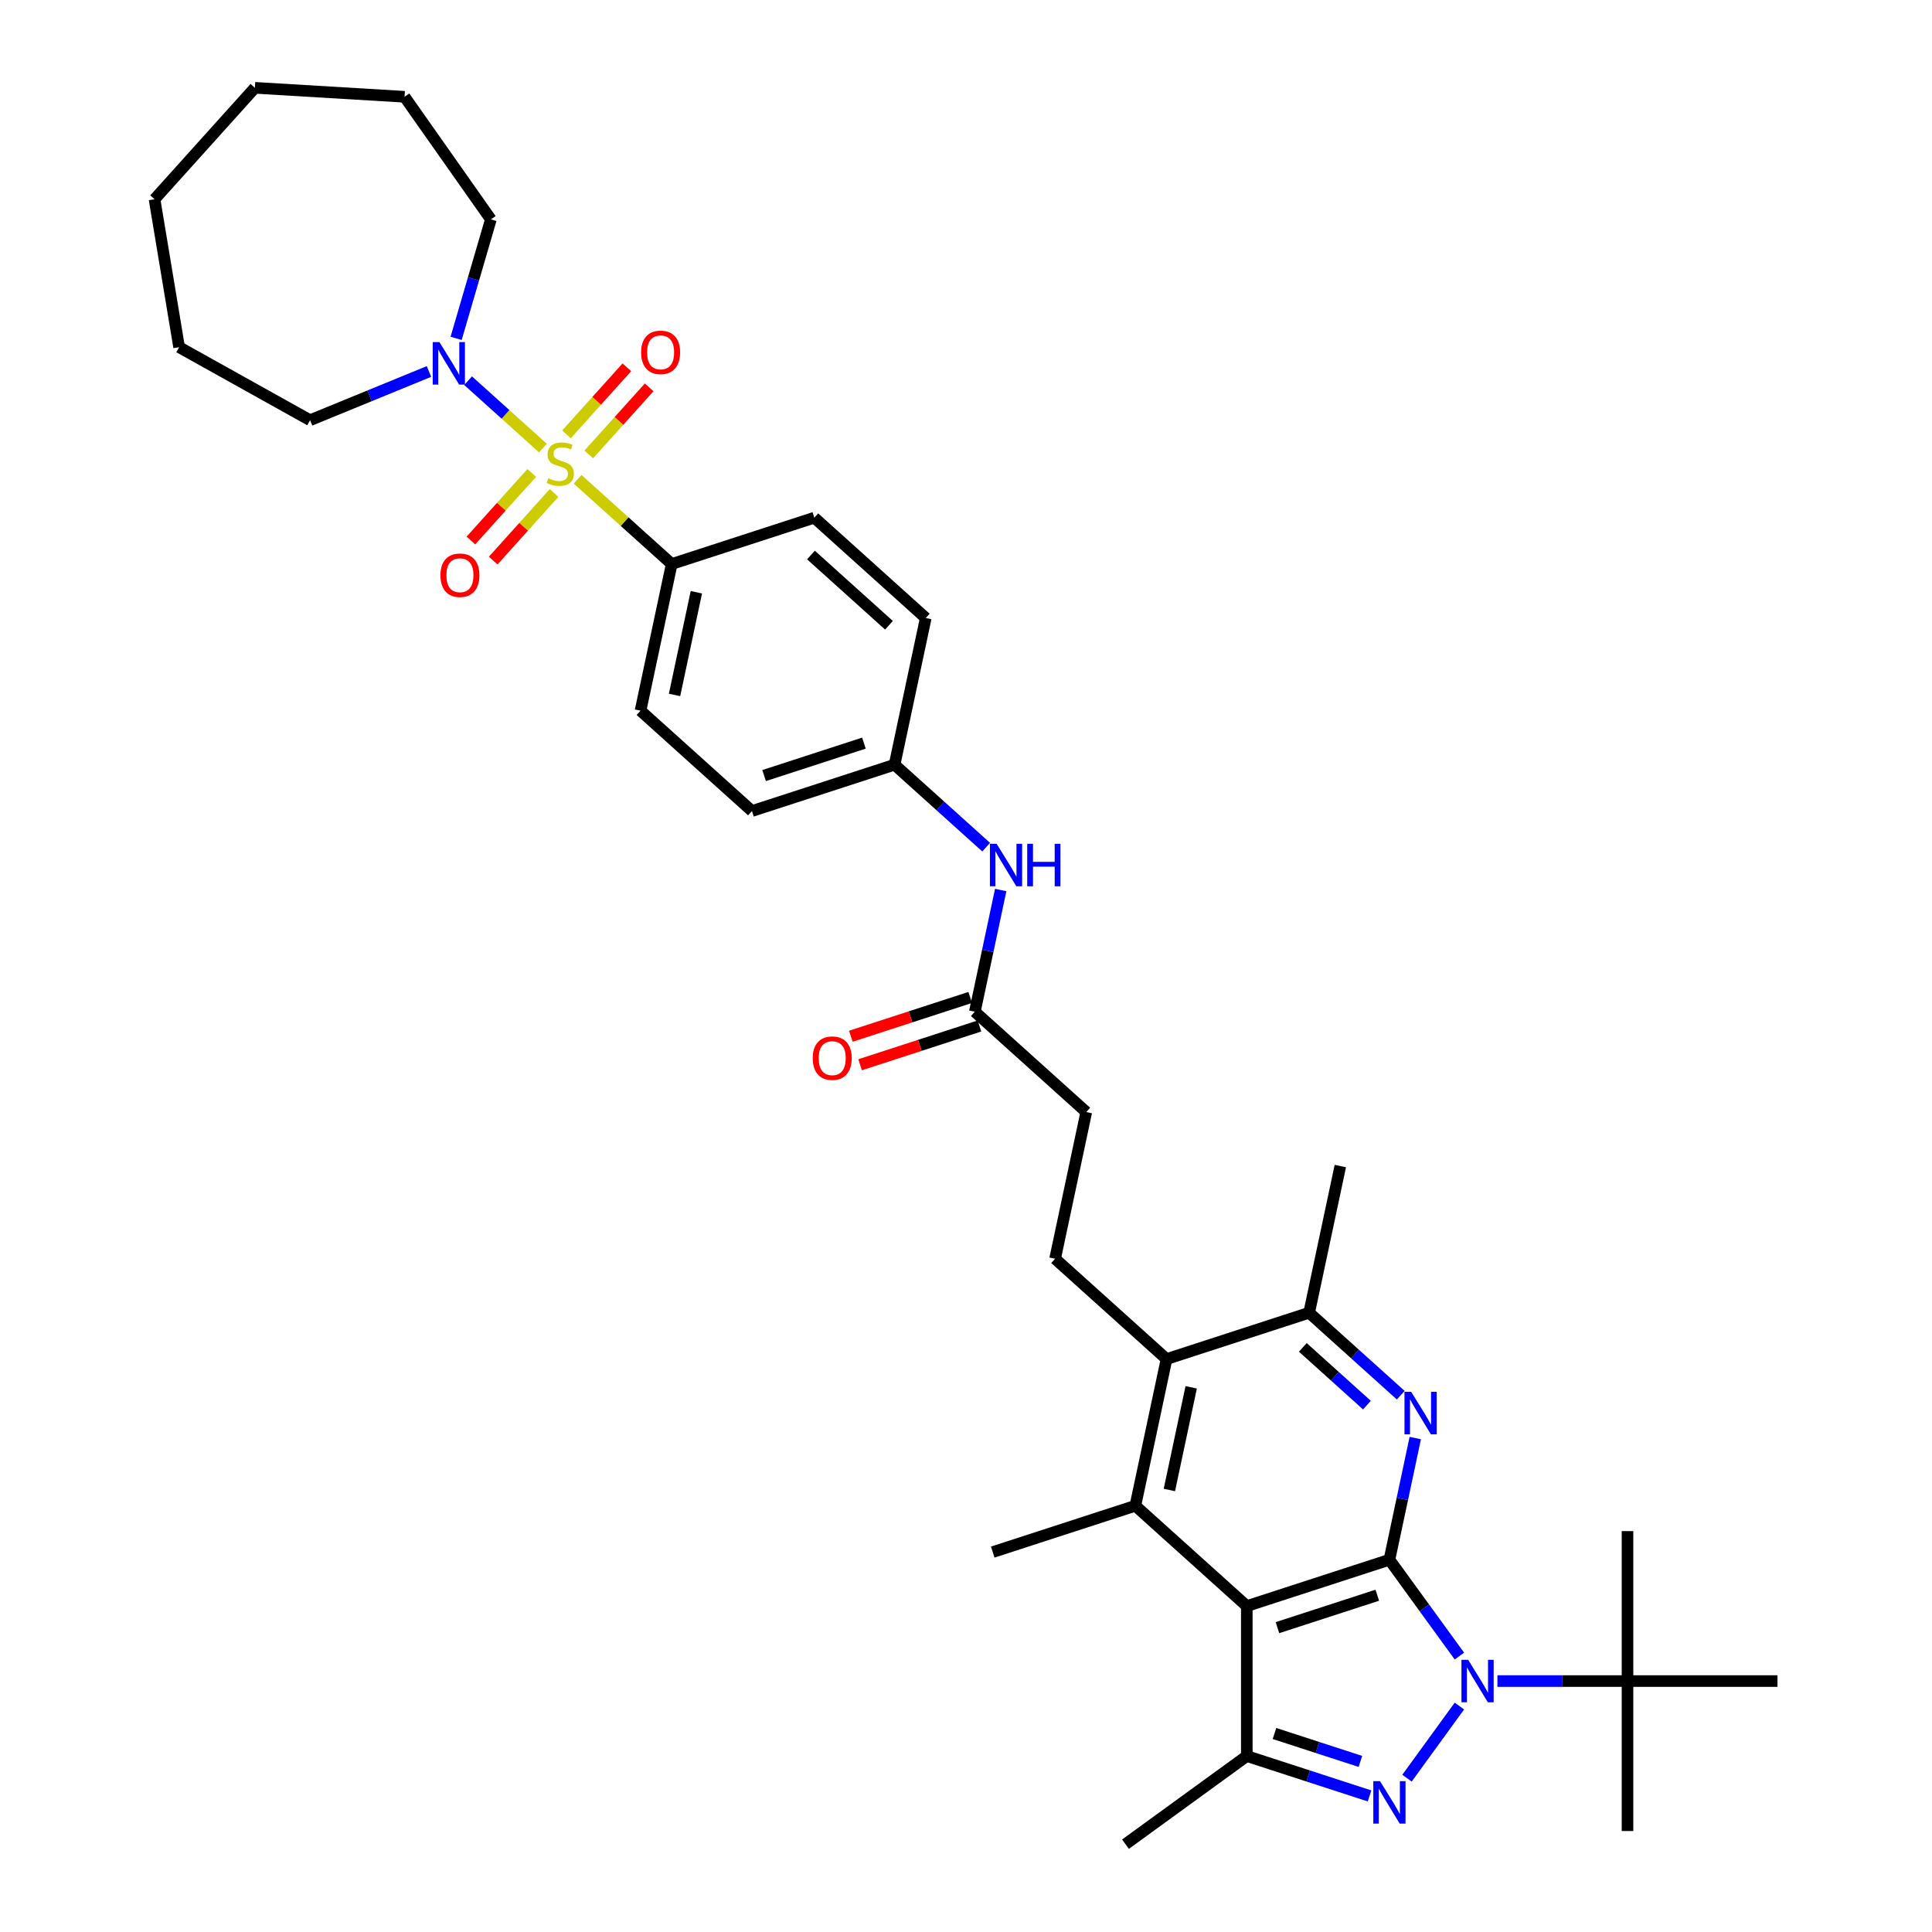 <?xml version='1.0' encoding='iso-8859-1'?>
<svg version='1.1' baseProfile='full'
              xmlns='http://www.w3.org/2000/svg'
                      xmlns:rdkit='http://www.rdkit.org/xml'
                      xmlns:xlink='http://www.w3.org/1999/xlink'
                  xml:space='preserve'
width='1000px' height='1000px' viewBox='0 0 1000 1000'>
<!-- END OF HEADER -->
<rect style='opacity:1.0;fill:#FFFFFF;stroke:none' width='1000' height='1000' x='0' y='0'> </rect>
<path class='bond-0' d='M 719.158,807.323 L 737.271,832.254' style='fill:none;fill-rule:evenodd;stroke:#000000;stroke-width:6px;stroke-linecap:butt;stroke-linejoin:miter;stroke-opacity:1' />
<path class='bond-0' d='M 737.271,832.254 L 755.384,857.185' style='fill:none;fill-rule:evenodd;stroke:#0000FF;stroke-width:6px;stroke-linecap:butt;stroke-linejoin:miter;stroke-opacity:1' />
<path class='bond-2' d='M 719.158,807.323 L 645.34,831.308' style='fill:none;fill-rule:evenodd;stroke:#000000;stroke-width:6px;stroke-linecap:butt;stroke-linejoin:miter;stroke-opacity:1' />
<path class='bond-2' d='M 712.882,825.684 L 661.21,842.474' style='fill:none;fill-rule:evenodd;stroke:#000000;stroke-width:6px;stroke-linecap:butt;stroke-linejoin:miter;stroke-opacity:1' />
<path class='bond-4' d='M 719.158,807.323 L 725.852,775.829' style='fill:none;fill-rule:evenodd;stroke:#000000;stroke-width:6px;stroke-linecap:butt;stroke-linejoin:miter;stroke-opacity:1' />
<path class='bond-4' d='M 725.852,775.829 L 732.546,744.334' style='fill:none;fill-rule:evenodd;stroke:#0000FF;stroke-width:6px;stroke-linecap:butt;stroke-linejoin:miter;stroke-opacity:1' />
<path class='bond-3' d='M 755.384,883.047 L 728.262,920.377' style='fill:none;fill-rule:evenodd;stroke:#0000FF;stroke-width:6px;stroke-linecap:butt;stroke-linejoin:miter;stroke-opacity:1' />
<path class='bond-11' d='M 775.055,870.116 L 808.725,870.116' style='fill:none;fill-rule:evenodd;stroke:#0000FF;stroke-width:6px;stroke-linecap:butt;stroke-linejoin:miter;stroke-opacity:1' />
<path class='bond-11' d='M 808.725,870.116 L 842.395,870.116' style='fill:none;fill-rule:evenodd;stroke:#000000;stroke-width:6px;stroke-linecap:butt;stroke-linejoin:miter;stroke-opacity:1' />
<path class='bond-1' d='M 298.981,248.094 L 323.327,270.015' style='fill:none;fill-rule:evenodd;stroke:#CCCC00;stroke-width:6px;stroke-linecap:butt;stroke-linejoin:miter;stroke-opacity:1' />
<path class='bond-1' d='M 323.327,270.015 L 347.673,291.937' style='fill:none;fill-rule:evenodd;stroke:#000000;stroke-width:6px;stroke-linecap:butt;stroke-linejoin:miter;stroke-opacity:1' />
<path class='bond-7' d='M 281.005,231.909 L 261.646,214.478' style='fill:none;fill-rule:evenodd;stroke:#CCCC00;stroke-width:6px;stroke-linecap:butt;stroke-linejoin:miter;stroke-opacity:1' />
<path class='bond-7' d='M 261.646,214.478 L 242.287,197.047' style='fill:none;fill-rule:evenodd;stroke:#0000FF;stroke-width:6px;stroke-linecap:butt;stroke-linejoin:miter;stroke-opacity:1' />
<path class='bond-12' d='M 304.749,235.213 L 320.375,217.858' style='fill:none;fill-rule:evenodd;stroke:#CCCC00;stroke-width:6px;stroke-linecap:butt;stroke-linejoin:miter;stroke-opacity:1' />
<path class='bond-12' d='M 320.375,217.858 L 336.001,200.503' style='fill:none;fill-rule:evenodd;stroke:#FF0000;stroke-width:6px;stroke-linecap:butt;stroke-linejoin:miter;stroke-opacity:1' />
<path class='bond-12' d='M 293.213,224.826 L 308.839,207.471' style='fill:none;fill-rule:evenodd;stroke:#CCCC00;stroke-width:6px;stroke-linecap:butt;stroke-linejoin:miter;stroke-opacity:1' />
<path class='bond-12' d='M 308.839,207.471 L 324.465,190.116' style='fill:none;fill-rule:evenodd;stroke:#FF0000;stroke-width:6px;stroke-linecap:butt;stroke-linejoin:miter;stroke-opacity:1' />
<path class='bond-13' d='M 275.237,244.79 L 259.489,262.279' style='fill:none;fill-rule:evenodd;stroke:#CCCC00;stroke-width:6px;stroke-linecap:butt;stroke-linejoin:miter;stroke-opacity:1' />
<path class='bond-13' d='M 259.489,262.279 L 243.742,279.769' style='fill:none;fill-rule:evenodd;stroke:#FF0000;stroke-width:6px;stroke-linecap:butt;stroke-linejoin:miter;stroke-opacity:1' />
<path class='bond-13' d='M 286.773,255.177 L 271.025,272.666' style='fill:none;fill-rule:evenodd;stroke:#CCCC00;stroke-width:6px;stroke-linecap:butt;stroke-linejoin:miter;stroke-opacity:1' />
<path class='bond-13' d='M 271.025,272.666 L 255.278,290.156' style='fill:none;fill-rule:evenodd;stroke:#FF0000;stroke-width:6px;stroke-linecap:butt;stroke-linejoin:miter;stroke-opacity:1' />
<path class='bond-5' d='M 645.34,831.308 L 645.34,908.924' style='fill:none;fill-rule:evenodd;stroke:#000000;stroke-width:6px;stroke-linecap:butt;stroke-linejoin:miter;stroke-opacity:1' />
<path class='bond-6' d='M 645.34,831.308 L 587.66,779.373' style='fill:none;fill-rule:evenodd;stroke:#000000;stroke-width:6px;stroke-linecap:butt;stroke-linejoin:miter;stroke-opacity:1' />
<path class='bond-36' d='M 708.881,929.57 L 677.111,919.247' style='fill:none;fill-rule:evenodd;stroke:#0000FF;stroke-width:6px;stroke-linecap:butt;stroke-linejoin:miter;stroke-opacity:1' />
<path class='bond-36' d='M 677.111,919.247 L 645.34,908.924' style='fill:none;fill-rule:evenodd;stroke:#000000;stroke-width:6px;stroke-linecap:butt;stroke-linejoin:miter;stroke-opacity:1' />
<path class='bond-36' d='M 704.147,911.709 L 681.908,904.483' style='fill:none;fill-rule:evenodd;stroke:#0000FF;stroke-width:6px;stroke-linecap:butt;stroke-linejoin:miter;stroke-opacity:1' />
<path class='bond-36' d='M 681.908,904.483 L 659.668,897.257' style='fill:none;fill-rule:evenodd;stroke:#000000;stroke-width:6px;stroke-linecap:butt;stroke-linejoin:miter;stroke-opacity:1' />
<path class='bond-9' d='M 725.018,722.15 L 701.317,700.809' style='fill:none;fill-rule:evenodd;stroke:#0000FF;stroke-width:6px;stroke-linecap:butt;stroke-linejoin:miter;stroke-opacity:1' />
<path class='bond-9' d='M 701.317,700.809 L 677.615,679.468' style='fill:none;fill-rule:evenodd;stroke:#000000;stroke-width:6px;stroke-linecap:butt;stroke-linejoin:miter;stroke-opacity:1' />
<path class='bond-9' d='M 707.521,727.284 L 690.93,712.345' style='fill:none;fill-rule:evenodd;stroke:#0000FF;stroke-width:6px;stroke-linecap:butt;stroke-linejoin:miter;stroke-opacity:1' />
<path class='bond-9' d='M 690.93,712.345 L 674.338,697.406' style='fill:none;fill-rule:evenodd;stroke:#000000;stroke-width:6px;stroke-linecap:butt;stroke-linejoin:miter;stroke-opacity:1' />
<path class='bond-23' d='M 645.34,908.924 L 582.548,954.545' style='fill:none;fill-rule:evenodd;stroke:#000000;stroke-width:6px;stroke-linecap:butt;stroke-linejoin:miter;stroke-opacity:1' />
<path class='bond-22' d='M 587.66,779.373 L 513.843,803.357' style='fill:none;fill-rule:evenodd;stroke:#000000;stroke-width:6px;stroke-linecap:butt;stroke-linejoin:miter;stroke-opacity:1' />
<path class='bond-37' d='M 587.66,779.373 L 603.798,703.453' style='fill:none;fill-rule:evenodd;stroke:#000000;stroke-width:6px;stroke-linecap:butt;stroke-linejoin:miter;stroke-opacity:1' />
<path class='bond-37' d='M 605.265,771.212 L 616.561,718.068' style='fill:none;fill-rule:evenodd;stroke:#000000;stroke-width:6px;stroke-linecap:butt;stroke-linejoin:miter;stroke-opacity:1' />
<path class='bond-26' d='M 222.036,192.278 L 191.265,204.889' style='fill:none;fill-rule:evenodd;stroke:#0000FF;stroke-width:6px;stroke-linecap:butt;stroke-linejoin:miter;stroke-opacity:1' />
<path class='bond-26' d='M 191.265,204.889 L 160.494,217.5' style='fill:none;fill-rule:evenodd;stroke:#000000;stroke-width:6px;stroke-linecap:butt;stroke-linejoin:miter;stroke-opacity:1' />
<path class='bond-27' d='M 236.09,175.135 L 245.084,144.35' style='fill:none;fill-rule:evenodd;stroke:#0000FF;stroke-width:6px;stroke-linecap:butt;stroke-linejoin:miter;stroke-opacity:1' />
<path class='bond-27' d='M 245.084,144.35 L 254.078,113.564' style='fill:none;fill-rule:evenodd;stroke:#000000;stroke-width:6px;stroke-linecap:butt;stroke-linejoin:miter;stroke-opacity:1' />
<path class='bond-8' d='M 603.798,703.453 L 677.615,679.468' style='fill:none;fill-rule:evenodd;stroke:#000000;stroke-width:6px;stroke-linecap:butt;stroke-linejoin:miter;stroke-opacity:1' />
<path class='bond-14' d='M 603.798,703.453 L 546.118,651.517' style='fill:none;fill-rule:evenodd;stroke:#000000;stroke-width:6px;stroke-linecap:butt;stroke-linejoin:miter;stroke-opacity:1' />
<path class='bond-28' d='M 677.615,679.468 L 693.752,603.548' style='fill:none;fill-rule:evenodd;stroke:#000000;stroke-width:6px;stroke-linecap:butt;stroke-linejoin:miter;stroke-opacity:1' />
<path class='bond-10' d='M 347.673,291.937 L 331.535,367.857' style='fill:none;fill-rule:evenodd;stroke:#000000;stroke-width:6px;stroke-linecap:butt;stroke-linejoin:miter;stroke-opacity:1' />
<path class='bond-10' d='M 360.436,306.552 L 349.14,359.696' style='fill:none;fill-rule:evenodd;stroke:#000000;stroke-width:6px;stroke-linecap:butt;stroke-linejoin:miter;stroke-opacity:1' />
<path class='bond-38' d='M 347.673,291.937 L 421.49,267.952' style='fill:none;fill-rule:evenodd;stroke:#000000;stroke-width:6px;stroke-linecap:butt;stroke-linejoin:miter;stroke-opacity:1' />
<path class='bond-29' d='M 842.395,870.116 L 842.395,947.732' style='fill:none;fill-rule:evenodd;stroke:#000000;stroke-width:6px;stroke-linecap:butt;stroke-linejoin:miter;stroke-opacity:1' />
<path class='bond-30' d='M 842.395,870.116 L 842.395,792.5' style='fill:none;fill-rule:evenodd;stroke:#000000;stroke-width:6px;stroke-linecap:butt;stroke-linejoin:miter;stroke-opacity:1' />
<path class='bond-31' d='M 842.395,870.116 L 920.011,870.116' style='fill:none;fill-rule:evenodd;stroke:#000000;stroke-width:6px;stroke-linecap:butt;stroke-linejoin:miter;stroke-opacity:1' />
<path class='bond-20' d='M 546.118,651.517 L 562.255,575.598' style='fill:none;fill-rule:evenodd;stroke:#000000;stroke-width:6px;stroke-linecap:butt;stroke-linejoin:miter;stroke-opacity:1' />
<path class='bond-15' d='M 504.575,523.662 L 562.255,575.598' style='fill:none;fill-rule:evenodd;stroke:#000000;stroke-width:6px;stroke-linecap:butt;stroke-linejoin:miter;stroke-opacity:1' />
<path class='bond-16' d='M 504.575,523.662 L 511.269,492.168' style='fill:none;fill-rule:evenodd;stroke:#000000;stroke-width:6px;stroke-linecap:butt;stroke-linejoin:miter;stroke-opacity:1' />
<path class='bond-16' d='M 511.269,492.168 L 517.964,460.673' style='fill:none;fill-rule:evenodd;stroke:#0000FF;stroke-width:6px;stroke-linecap:butt;stroke-linejoin:miter;stroke-opacity:1' />
<path class='bond-17' d='M 502.177,516.281 L 471.283,526.318' style='fill:none;fill-rule:evenodd;stroke:#000000;stroke-width:6px;stroke-linecap:butt;stroke-linejoin:miter;stroke-opacity:1' />
<path class='bond-17' d='M 471.283,526.318 L 440.39,536.356' style='fill:none;fill-rule:evenodd;stroke:#FF0000;stroke-width:6px;stroke-linecap:butt;stroke-linejoin:miter;stroke-opacity:1' />
<path class='bond-17' d='M 506.974,531.044 L 476.08,541.082' style='fill:none;fill-rule:evenodd;stroke:#000000;stroke-width:6px;stroke-linecap:butt;stroke-linejoin:miter;stroke-opacity:1' />
<path class='bond-17' d='M 476.08,541.082 L 445.187,551.12' style='fill:none;fill-rule:evenodd;stroke:#FF0000;stroke-width:6px;stroke-linecap:butt;stroke-linejoin:miter;stroke-opacity:1' />
<path class='bond-21' d='M 510.436,438.489 L 486.734,417.148' style='fill:none;fill-rule:evenodd;stroke:#0000FF;stroke-width:6px;stroke-linecap:butt;stroke-linejoin:miter;stroke-opacity:1' />
<path class='bond-21' d='M 486.734,417.148 L 463.032,395.807' style='fill:none;fill-rule:evenodd;stroke:#000000;stroke-width:6px;stroke-linecap:butt;stroke-linejoin:miter;stroke-opacity:1' />
<path class='bond-18' d='M 421.49,267.952 L 479.17,319.887' style='fill:none;fill-rule:evenodd;stroke:#000000;stroke-width:6px;stroke-linecap:butt;stroke-linejoin:miter;stroke-opacity:1' />
<path class='bond-18' d='M 419.755,287.278 L 460.131,323.633' style='fill:none;fill-rule:evenodd;stroke:#000000;stroke-width:6px;stroke-linecap:butt;stroke-linejoin:miter;stroke-opacity:1' />
<path class='bond-19' d='M 331.535,367.857 L 389.215,419.792' style='fill:none;fill-rule:evenodd;stroke:#000000;stroke-width:6px;stroke-linecap:butt;stroke-linejoin:miter;stroke-opacity:1' />
<path class='bond-24' d='M 463.032,395.807 L 479.17,319.887' style='fill:none;fill-rule:evenodd;stroke:#000000;stroke-width:6px;stroke-linecap:butt;stroke-linejoin:miter;stroke-opacity:1' />
<path class='bond-25' d='M 463.032,395.807 L 389.215,419.792' style='fill:none;fill-rule:evenodd;stroke:#000000;stroke-width:6px;stroke-linecap:butt;stroke-linejoin:miter;stroke-opacity:1' />
<path class='bond-25' d='M 447.163,384.641 L 395.491,401.431' style='fill:none;fill-rule:evenodd;stroke:#000000;stroke-width:6px;stroke-linecap:butt;stroke-linejoin:miter;stroke-opacity:1' />
<path class='bond-33' d='M 160.494,217.5 L 92.704,179.702' style='fill:none;fill-rule:evenodd;stroke:#000000;stroke-width:6px;stroke-linecap:butt;stroke-linejoin:miter;stroke-opacity:1' />
<path class='bond-32' d='M 254.078,113.564 L 209.401,50.096' style='fill:none;fill-rule:evenodd;stroke:#000000;stroke-width:6px;stroke-linecap:butt;stroke-linejoin:miter;stroke-opacity:1' />
<path class='bond-35' d='M 209.401,50.096 L 131.924,45.455' style='fill:none;fill-rule:evenodd;stroke:#000000;stroke-width:6px;stroke-linecap:butt;stroke-linejoin:miter;stroke-opacity:1' />
<path class='bond-34' d='M 92.704,179.702 L 79.989,103.134' style='fill:none;fill-rule:evenodd;stroke:#000000;stroke-width:6px;stroke-linecap:butt;stroke-linejoin:miter;stroke-opacity:1' />
<path class='bond-39' d='M 79.989,103.134 L 131.924,45.455' style='fill:none;fill-rule:evenodd;stroke:#000000;stroke-width:6px;stroke-linecap:butt;stroke-linejoin:miter;stroke-opacity:1' />
<path  class='atom-1' d='M 759.92 859.125
L 767.123 870.768
Q 767.837 871.917, 768.986 873.997
Q 770.135 876.077, 770.197 876.201
L 770.197 859.125
L 773.115 859.125
L 773.115 881.106
L 770.104 881.106
L 762.373 868.377
Q 761.473 866.887, 760.51 865.18
Q 759.579 863.472, 759.299 862.944
L 759.299 881.106
L 756.443 881.106
L 756.443 859.125
L 759.92 859.125
' fill='#0000FF'/>
<path  class='atom-2' d='M 283.783 247.546
Q 284.032 247.639, 285.056 248.073
Q 286.081 248.508, 287.198 248.788
Q 288.347 249.036, 289.465 249.036
Q 291.545 249.036, 292.756 248.042
Q 293.967 247.018, 293.967 245.248
Q 293.967 244.037, 293.346 243.292
Q 292.756 242.547, 291.824 242.144
Q 290.893 241.74, 289.341 241.274
Q 287.385 240.684, 286.205 240.126
Q 285.056 239.567, 284.218 238.387
Q 283.411 237.207, 283.411 235.22
Q 283.411 232.457, 285.274 230.75
Q 287.167 229.042, 290.893 229.042
Q 293.439 229.042, 296.326 230.253
L 295.612 232.643
Q 292.973 231.557, 290.986 231.557
Q 288.844 231.557, 287.664 232.457
Q 286.484 233.326, 286.515 234.848
Q 286.515 236.027, 287.105 236.741
Q 287.726 237.456, 288.596 237.859
Q 289.496 238.263, 290.986 238.728
Q 292.973 239.349, 294.153 239.97
Q 295.333 240.591, 296.171 241.864
Q 297.04 243.106, 297.04 245.248
Q 297.04 248.291, 294.991 249.936
Q 292.973 251.551, 289.589 251.551
Q 287.633 251.551, 286.143 251.116
Q 284.684 250.712, 282.945 249.998
L 283.783 247.546
' fill='#CCCC00'/>
<path  class='atom-4' d='M 714.299 921.918
L 721.502 933.561
Q 722.216 934.709, 723.364 936.789
Q 724.513 938.869, 724.575 938.994
L 724.575 921.918
L 727.494 921.918
L 727.494 943.899
L 724.482 943.899
L 716.751 931.17
Q 715.851 929.68, 714.889 927.972
Q 713.957 926.265, 713.678 925.737
L 713.678 943.899
L 710.822 943.899
L 710.822 921.918
L 714.299 921.918
' fill='#0000FF'/>
<path  class='atom-5' d='M 730.436 720.413
L 737.639 732.055
Q 738.353 733.204, 739.502 735.284
Q 740.65 737.364, 740.712 737.488
L 740.712 720.413
L 743.631 720.413
L 743.631 742.394
L 740.619 742.394
L 732.889 729.665
Q 731.988 728.174, 731.026 726.467
Q 730.095 724.759, 729.815 724.232
L 729.815 742.394
L 726.959 742.394
L 726.959 720.413
L 730.436 720.413
' fill='#0000FF'/>
<path  class='atom-8' d='M 227.454 177.076
L 234.657 188.718
Q 235.371 189.867, 236.519 191.947
Q 237.668 194.027, 237.73 194.151
L 237.73 177.076
L 240.649 177.076
L 240.649 199.057
L 237.637 199.057
L 229.907 186.328
Q 229.006 184.837, 228.044 183.13
Q 227.112 181.422, 226.833 180.894
L 226.833 199.057
L 223.977 199.057
L 223.977 177.076
L 227.454 177.076
' fill='#0000FF'/>
<path  class='atom-13' d='M 331.838 182.384
Q 331.838 177.106, 334.446 174.156
Q 337.054 171.207, 341.928 171.207
Q 346.802 171.207, 349.41 174.156
Q 352.018 177.106, 352.018 182.384
Q 352.018 187.724, 349.379 190.766
Q 346.74 193.778, 341.928 193.778
Q 337.085 193.778, 334.446 190.766
Q 331.838 187.755, 331.838 182.384
M 341.928 191.294
Q 345.281 191.294, 347.082 189.058
Q 348.913 186.792, 348.913 182.384
Q 348.913 178.068, 347.082 175.895
Q 345.281 173.691, 341.928 173.691
Q 338.575 173.691, 336.743 175.864
Q 334.942 178.037, 334.942 182.384
Q 334.942 186.823, 336.743 189.058
Q 338.575 191.294, 341.928 191.294
' fill='#FF0000'/>
<path  class='atom-14' d='M 227.967 297.743
Q 227.967 292.466, 230.575 289.516
Q 233.183 286.567, 238.057 286.567
Q 242.932 286.567, 245.54 289.516
Q 248.147 292.466, 248.147 297.743
Q 248.147 303.083, 245.508 306.126
Q 242.87 309.137, 238.057 309.137
Q 233.214 309.137, 230.575 306.126
Q 227.967 303.114, 227.967 297.743
M 238.057 306.654
Q 241.41 306.654, 243.211 304.418
Q 245.043 302.152, 245.043 297.743
Q 245.043 293.428, 243.211 291.255
Q 241.41 289.05, 238.057 289.05
Q 234.704 289.05, 232.873 291.224
Q 231.072 293.397, 231.072 297.743
Q 231.072 302.183, 232.873 304.418
Q 234.704 306.654, 238.057 306.654
' fill='#FF0000'/>
<path  class='atom-17' d='M 515.854 436.752
L 523.056 448.394
Q 523.77 449.543, 524.919 451.623
Q 526.068 453.703, 526.13 453.827
L 526.13 436.752
L 529.048 436.752
L 529.048 458.733
L 526.037 458.733
L 518.306 446.004
Q 517.406 444.514, 516.443 442.806
Q 515.512 441.098, 515.233 440.571
L 515.233 458.733
L 512.376 458.733
L 512.376 436.752
L 515.854 436.752
' fill='#0000FF'/>
<path  class='atom-17' d='M 531.687 436.752
L 534.668 436.752
L 534.668 446.097
L 545.907 446.097
L 545.907 436.752
L 548.887 436.752
L 548.887 458.733
L 545.907 458.733
L 545.907 448.581
L 534.668 448.581
L 534.668 458.733
L 531.687 458.733
L 531.687 436.752
' fill='#0000FF'/>
<path  class='atom-18' d='M 420.668 547.709
Q 420.668 542.431, 423.276 539.482
Q 425.884 536.532, 430.758 536.532
Q 435.632 536.532, 438.24 539.482
Q 440.848 542.431, 440.848 547.709
Q 440.848 553.049, 438.209 556.092
Q 435.57 559.103, 430.758 559.103
Q 425.915 559.103, 423.276 556.092
Q 420.668 553.08, 420.668 547.709
M 430.758 556.619
Q 434.111 556.619, 435.912 554.384
Q 437.743 552.118, 437.743 547.709
Q 437.743 543.394, 435.912 541.22
Q 434.111 539.016, 430.758 539.016
Q 427.405 539.016, 425.573 541.189
Q 423.772 543.363, 423.772 547.709
Q 423.772 552.149, 425.573 554.384
Q 427.405 556.619, 430.758 556.619
' fill='#FF0000'/>
</svg>
